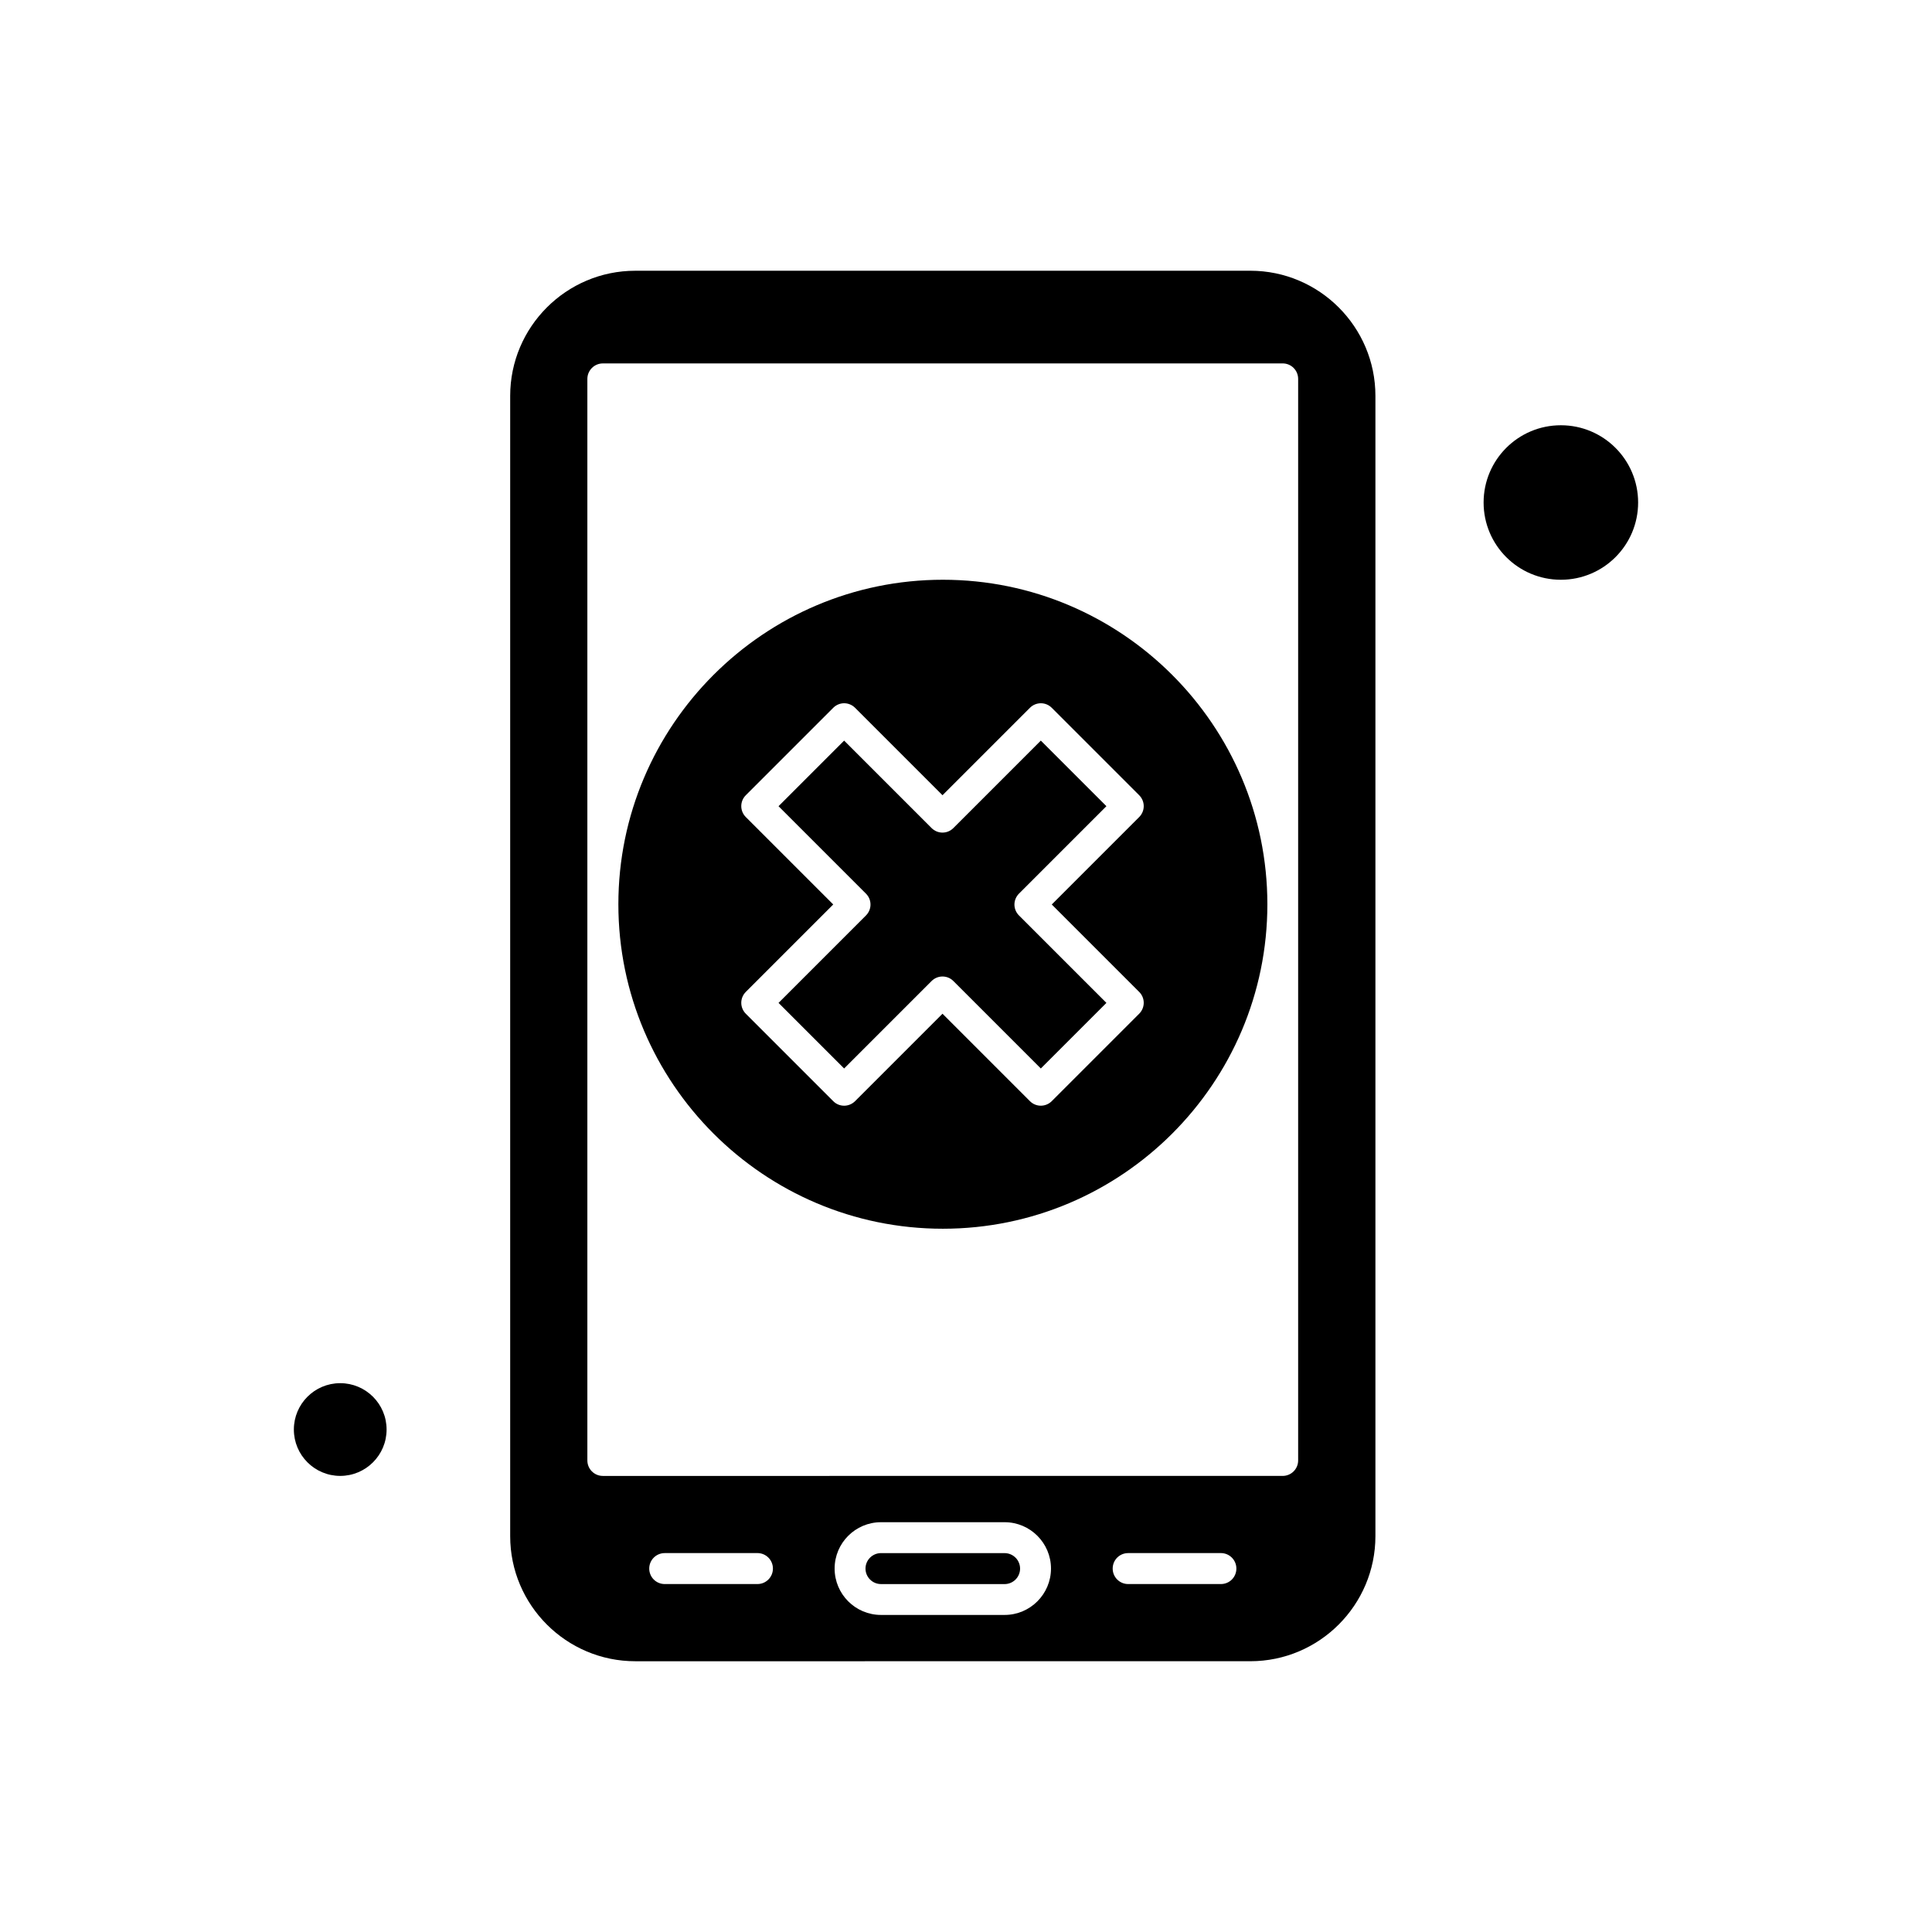 <?xml version="1.0" encoding="UTF-8"?>
<!-- Uploaded to: ICON Repo, www.svgrepo.com, Generator: ICON Repo Mixer Tools -->
<svg fill="#000000" width="800px" height="800px" version="1.1" viewBox="144 144 512 512" xmlns="http://www.w3.org/2000/svg">
 <g fill-rule="evenodd">
  <path d="m393.87 297.64c-47.41 0-85.996 38.57-85.996 85.996 0 47.41 38.57 85.992 85.996 85.992 47.41 0 85.996-38.566 85.996-85.992-0.02-47.43-38.586-85.996-85.996-85.996zm52.023 109.22c0.773 0.773 1.207 1.805 1.207 2.894 0 1.09-0.438 2.121-1.207 2.894l-23.168 23.168c-1.605 1.605-4.199 1.605-5.785 0l-23.168-23.168-23.168 23.168c-0.793 0.793-1.844 1.207-2.894 1.207s-2.102-0.395-2.894-1.207l-23.168-23.168c-1.605-1.605-1.605-4.18 0-5.785l23.168-23.168-23.168-23.168c-1.605-1.605-1.605-4.184 0-5.785l23.168-23.168c0.773-0.773 1.805-1.207 2.894-1.207 1.09 0 2.121 0.438 2.894 1.207l23.168 23.168 23.168-23.168c1.605-1.605 4.203-1.605 5.785 0l23.168 23.168c0.773 0.773 1.207 1.805 1.207 2.894s-0.438 2.121-1.207 2.894l-23.168 23.168 23.168 23.168z"/>
  <path d="m396.66 363.44c-0.773 0.773-1.805 1.207-2.894 1.207s-2.121-0.438-2.894-1.207l-23.168-23.168-17.383 17.383 23.168 23.168c1.605 1.605 1.605 4.18 0 5.785l-23.168 23.168 17.383 17.383 23.168-23.168c0.793-0.793 1.844-1.207 2.894-1.207s2.102 0.395 2.894 1.207l23.168 23.168 17.383-17.383-23.168-23.168c-0.773-0.773-1.207-1.805-1.207-2.894 0-1.09 0.438-2.121 1.207-2.894l23.168-23.168-17.383-17.383-23.168 23.168z"/>
  <path d="m410.23 555.59h-32.762c-2.258 0-4.102 1.844-4.102 4.102s1.844 4.102 4.102 4.102l32.762 0.004c2.258 0 4.102-1.844 4.102-4.102 0-2.262-1.844-4.102-4.102-4.102z"/>
  <path d="m246.45 522.84c0 6.785-5.504 12.289-12.289 12.289s-12.285-5.504-12.285-12.289 5.5-12.285 12.285-12.285 12.289 5.5 12.289 12.285"/>
  <path d="m578.12 277.17c0 11.305-9.168 20.473-20.473 20.473-11.309 0-20.477-9.168-20.477-20.473 0-11.309 9.168-20.473 20.477-20.473 11.305 0 20.473 9.164 20.473 20.473"/>
  <path d="m475.34 215.75h-162.98c-18.293 0-33.156 14.887-33.156 33.16v302.18c0 18.293 14.887 33.156 33.156 33.156l162.98-0.004c18.293 0 33.16-14.887 33.16-33.16v-302.18c-0.004-18.273-14.867-33.156-33.16-33.156zm-130.61 348.04h-24.574c-2.258 0-4.102-1.824-4.102-4.102s1.844-4.102 4.102-4.102l24.574-0.004c2.258 0 4.102 1.824 4.102 4.102s-1.84 4.106-4.102 4.106zm65.504 8.184h-32.762c-6.777 0-12.289-5.512-12.289-12.289s5.512-12.285 12.289-12.285h32.762c6.777 0 12.289 5.512 12.289 12.285 0 6.777-5.512 12.289-12.289 12.289zm57.316-8.184h-24.574c-2.258 0-4.102-1.824-4.102-4.102s1.824-4.102 4.102-4.102l24.574-0.004c2.258 0 4.102 1.824 4.102 4.102s-1.82 4.106-4.102 4.106zm20.473-32.762c0 2.258-1.824 4.102-4.102 4.102l-180.16 0.004c-2.258 0-4.102-1.824-4.102-4.102v-286.62c0-2.258 1.844-4.102 4.102-4.102l180.16-0.004c2.258 0 4.102 1.824 4.102 4.102z"/>
 </g>
</svg>